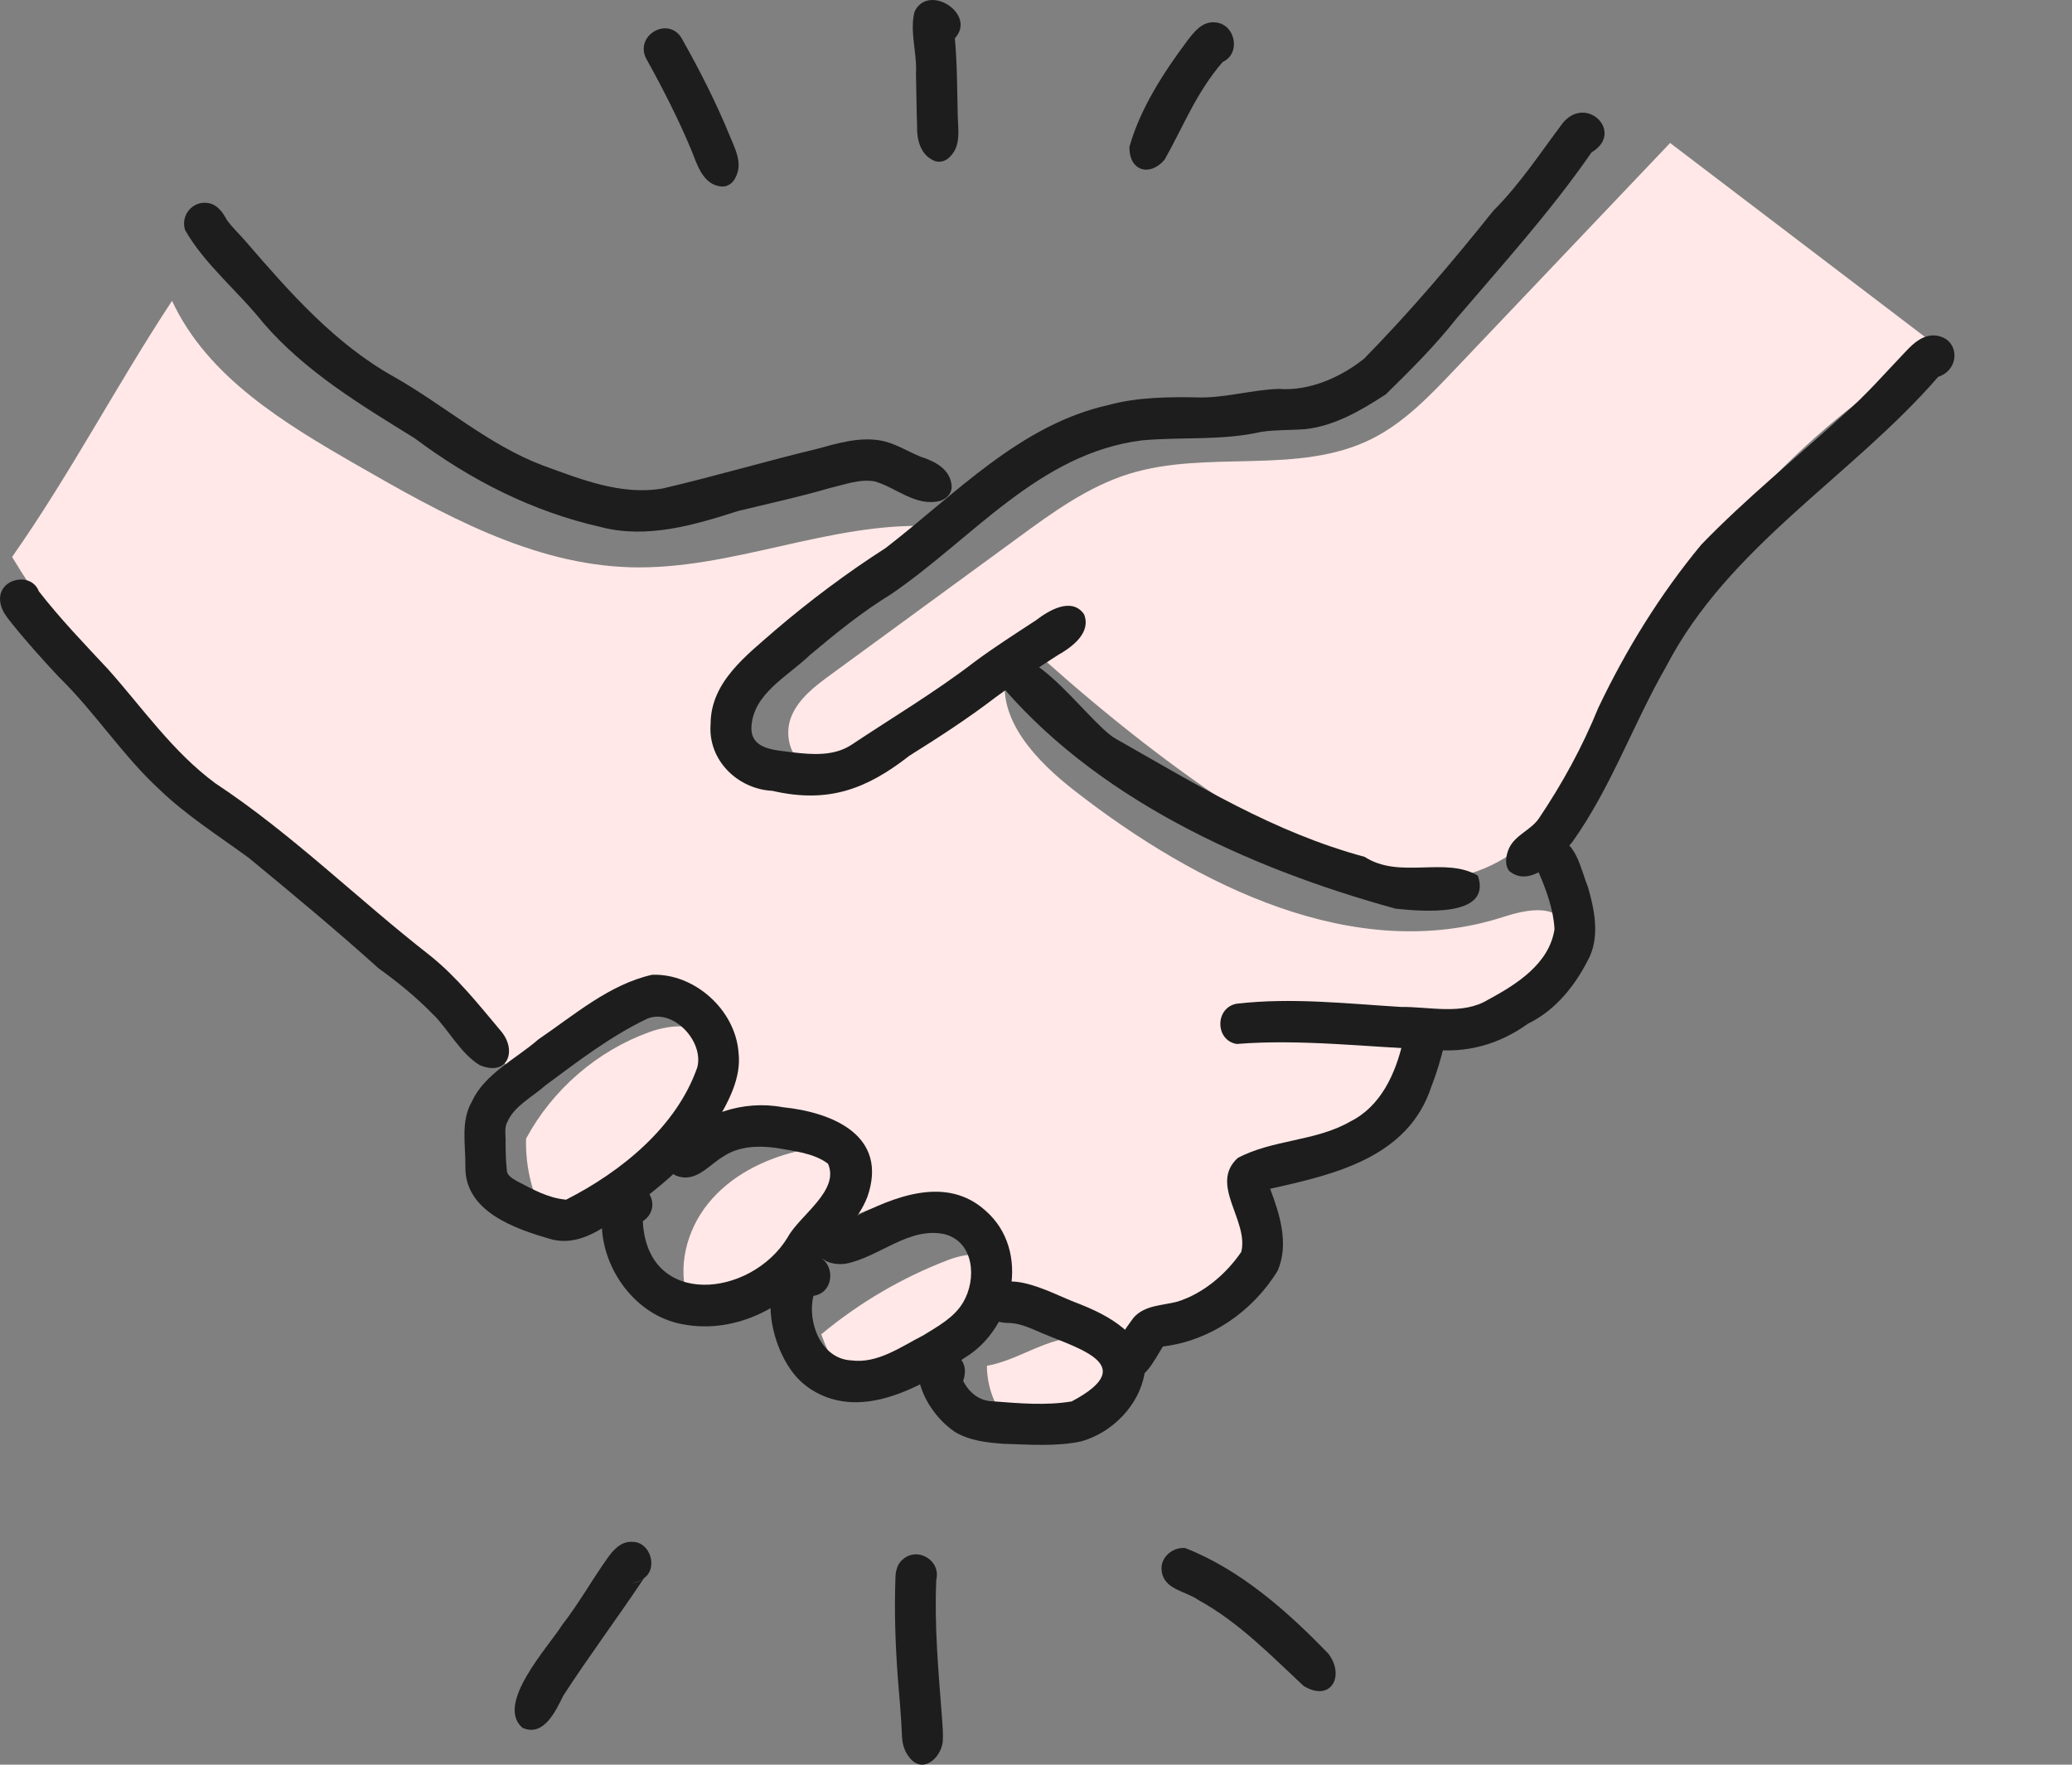 <svg width="54" height="46" viewBox="0 0 54 46" fill="none" xmlns="http://www.w3.org/2000/svg">
<rect x="0" y="0" width="54" height="46" fill="#808080" stroke="none"/>
<path d="M4.485 7.844C5.405 9.824 7.4 11.028 9.284 12.112C11.514 13.395 13.861 14.714 16.428 14.787C19.071 14.863 21.623 13.599 24.265 13.715C22.896 14.515 21.616 15.474 20.462 16.567C19.528 17.45 18.655 18.955 19.516 19.91C20.255 20.727 21.591 20.331 22.563 19.819C23.84 19.149 25.065 18.377 26.223 17.517C25.963 18.75 27.015 19.84 28.006 20.612C31.199 23.102 35.325 25.142 39.171 23.904C39.73 23.724 40.497 23.553 40.774 24.074C40.98 24.46 40.715 24.927 40.42 25.246C39.481 26.26 38.101 26.844 36.725 26.808C37.166 28.369 35.555 29.874 33.953 30.026C33.562 30.063 33.117 30.069 32.857 30.364C32.55 30.711 32.672 31.244 32.706 31.709C32.827 33.352 31.327 34.925 29.693 34.871C28.404 34.375 27.116 33.879 25.826 33.384C25.994 32.393 25.066 31.472 24.078 31.345C23.089 31.217 22.118 31.683 21.304 32.264C21.539 31.753 21.774 31.241 22.009 30.73C21.159 29.654 19.614 29.197 18.321 29.64C18.622 28.988 18.931 28.306 18.912 27.587C18.891 26.868 18.431 26.107 17.725 26.001C17.319 25.94 16.915 26.101 16.54 26.268C15.424 26.763 14.35 27.35 13.327 28.02C11.471 24.524 7.761 22.536 4.808 19.916C3.053 18.357 1.532 16.531 0.315 14.518C1.828 12.363 3.056 10.005 4.483 7.843L4.485 7.844Z" fill="#FFE8E7"/>
<path d="M21.048 19.951C20.576 19.78 20.432 19.131 20.629 18.665C20.824 18.199 21.249 17.88 21.656 17.582C23.281 16.392 24.908 15.204 26.534 14.015C27.436 13.353 28.362 12.682 29.428 12.351C31.477 11.716 33.831 12.399 35.75 11.44C36.59 11.02 37.254 10.326 37.902 9.644C39.777 7.671 41.652 5.7 43.526 3.727C45.859 5.502 48.191 7.278 50.524 9.053C47.164 11.035 44.381 13.995 42.602 17.484C41.597 19.454 40.714 21.786 38.683 22.637C36.632 23.5 34.305 22.444 32.436 21.233C30.599 20.044 28.876 18.68 27.24 17.222C27.021 17.027 26.771 16.818 26.48 16.838C26.234 16.854 26.031 17.033 25.846 17.2C24.387 18.516 22.77 19.656 21.048 19.95V19.951Z" fill="#FFE8E7"/>
<path d="M14.134 31.616C13.84 31.019 13.692 30.349 13.71 29.682C14.397 28.401 15.568 27.39 16.929 26.901C17.527 26.684 18.343 26.643 18.653 27.203C18.885 27.62 18.693 28.141 18.459 28.556C17.487 30.284 15.767 31.567 14.136 31.616H14.134Z" fill="#FFE8E7"/>
<path d="M17.948 33.926C17.634 33.071 17.886 32.07 18.46 31.366C19.031 30.66 19.883 30.227 20.762 30.014C21.007 29.954 21.269 29.913 21.507 29.993C21.888 30.124 22.108 30.555 22.099 30.959C22.09 31.364 21.897 31.744 21.665 32.075C20.76 33.367 19.176 34.145 17.948 33.926Z" fill="#FFE8E7"/>
<path d="M22.366 36.493C21.953 35.982 21.626 35.401 21.403 34.782C22.392 33.958 23.515 33.3 24.713 32.843C25.151 32.676 25.752 32.589 25.99 32.995C26.18 33.321 25.983 33.735 25.756 34.037C24.781 35.343 23.2 36.169 22.365 36.494L22.366 36.493Z" fill="#FFE8E7"/>
<path d="M26.203 36.996C25.894 36.603 25.722 36.102 25.721 35.602C26.417 35.48 27.027 35.045 27.72 34.905C28.413 34.765 29.318 35.124 29.331 35.836C29.338 36.25 29.024 36.615 28.65 36.786C28.276 36.956 27.852 36.969 27.442 36.966C26.828 36.96 26.212 36.923 26.203 36.997V36.996Z" fill="#FFE8E7"/>
<path d="M20.144 20.615C19.23 20.577 18.44 19.816 18.52 18.864C18.526 17.771 19.459 17.081 20.203 16.428C21.109 15.654 22.08 14.927 23.079 14.287C24.899 12.884 26.577 11.072 28.894 10.556C29.659 10.347 30.515 10.343 31.292 10.361C31.976 10.361 32.643 10.161 33.324 10.137C34.131 10.201 34.951 9.828 35.549 9.351C36.746 8.132 37.855 6.824 38.916 5.497C39.625 4.786 40.141 3.986 40.738 3.195C41.36 2.464 42.341 3.461 41.479 3.971C40.402 5.527 39.161 6.894 37.948 8.316C37.394 9.019 36.752 9.656 36.117 10.279C35.481 10.694 34.782 11.104 34.016 11.187C33.633 11.217 33.247 11.2 32.866 11.258C31.84 11.491 30.796 11.385 29.76 11.479C27.076 11.814 25.335 14.05 23.222 15.489C22.469 15.952 21.785 16.504 21.108 17.075C20.521 17.64 19.618 18.083 19.583 18.966C19.569 19.554 20.236 19.551 20.663 19.612C21.17 19.671 21.73 19.713 22.183 19.42C23.256 18.705 24.366 18.045 25.392 17.258C25.913 16.87 26.457 16.524 26.999 16.169C27.332 15.912 27.93 15.553 28.251 16.01C28.45 16.494 27.936 16.87 27.571 17.076C27.024 17.427 26.481 17.782 25.956 18.169C25.233 18.724 24.471 19.217 23.7 19.7C22.569 20.584 21.575 20.943 20.143 20.618L20.144 20.615Z" fill="#1D1D1D"/>
<path d="M39.341 22.712C39.198 22.547 39.25 22.283 39.332 22.103C39.498 21.763 39.885 21.643 40.099 21.345C40.723 20.416 41.234 19.481 41.655 18.45C42.378 16.932 43.264 15.495 44.337 14.199C45.5 12.995 46.811 11.936 48.045 10.809C48.636 10.298 49.141 9.711 49.679 9.149C49.882 8.933 50.126 8.72 50.439 8.745C51.077 8.812 51.101 9.632 50.514 9.822C48.247 12.433 45.05 14.238 43.423 17.374C42.558 18.881 41.985 20.539 40.97 21.959C40.612 22.372 39.9 23.165 39.341 22.71V22.712Z" fill="#1D1D1D"/>
<path d="M36.374 23.687C32.517 22.627 28.479 20.79 25.934 17.676C26.417 15.931 28.343 18.855 29.077 19.256C31.186 20.453 33.2 21.699 35.564 22.335C36.479 22.928 37.661 22.32 38.515 22.824C38.898 23.933 37.034 23.753 36.374 23.687Z" fill="#1D1D1D"/>
<path d="M37.293 27.358C35.608 27.294 33.905 27.079 32.229 27.213C31.669 27.119 31.66 26.278 32.22 26.165C33.645 25.997 35.084 26.16 36.51 26.248C37.258 26.239 38.113 26.469 38.785 26.058C39.523 25.66 40.376 25.124 40.513 24.223C40.489 23.715 40.297 23.196 40.104 22.748C39.95 22.423 40.011 21.826 40.457 21.811C41.082 21.883 41.187 22.64 41.386 23.124C41.55 23.701 41.685 24.344 41.44 24.916C41.088 25.647 40.562 26.326 39.823 26.683C39.075 27.225 38.211 27.465 37.292 27.356L37.293 27.358Z" fill="#1D1D1D"/>
<path d="M29.257 35.986C28.92 35.922 28.913 35.508 28.994 35.246C29.137 34.931 29.332 34.627 29.542 34.349C29.832 34.017 30.296 34.033 30.688 33.929C31.361 33.717 31.954 33.212 32.349 32.635C32.555 31.82 31.503 30.873 32.258 30.185C33.163 29.701 34.29 29.755 35.19 29.235C35.991 28.836 36.368 27.988 36.563 27.157C36.601 26.601 37.209 26.268 37.583 26.762C37.676 26.898 37.704 27.096 37.637 27.246C37.548 27.611 37.444 27.968 37.306 28.318C36.703 30.175 34.778 30.614 33.102 30.988C33.355 31.653 33.597 32.432 33.299 33.122C32.65 34.186 31.54 34.95 30.308 35.099C30.059 35.486 29.814 36.079 29.256 35.985L29.257 35.986Z" fill="#1D1D1D"/>
<path d="M14.369 32.304C13.428 32.035 12.095 31.582 12.129 30.391C12.133 29.814 12.002 29.219 12.303 28.705C12.636 27.985 13.453 27.6 14.032 27.093C14.965 26.46 15.877 25.66 16.997 25.409C18.098 25.37 19.16 26.32 19.247 27.429C19.328 28.107 18.975 28.73 18.646 29.293C18.046 30.288 17.118 31.019 16.182 31.679C15.665 32.067 15.043 32.486 14.368 32.304H14.369ZM14.754 31.272C16.187 30.543 17.631 29.377 18.173 27.822C18.349 27.14 17.543 26.284 16.875 26.551C15.918 27.006 15.059 27.666 14.219 28.29C13.871 28.598 13.398 28.833 13.226 29.241C13.134 29.377 13.184 29.645 13.177 29.746C13.177 30.002 13.18 30.246 13.209 30.498C13.209 30.65 13.358 30.714 13.469 30.787C13.898 31.01 14.284 31.229 14.754 31.272Z" fill="#1D1D1D"/>
<path d="M17.766 34.514C16.568 34.288 15.689 33.084 15.683 31.881C15.69 31.481 15.803 30.955 16.252 30.855C16.861 30.699 17.298 31.464 16.753 31.834C16.865 34.118 19.577 33.826 20.531 32.249C20.84 31.679 21.892 31.038 21.579 30.334C21.209 30.054 20.685 30.005 20.245 29.925C19.775 29.858 19.262 29.872 18.857 30.142C18.485 30.358 18.157 30.814 17.675 30.665C17.304 30.565 17.393 30.059 17.558 29.825C18.254 29.03 19.368 28.668 20.397 28.861C21.706 28.994 23.16 29.605 22.606 31.198C22.358 31.84 21.809 32.304 21.418 32.846C20.629 34.033 19.188 34.801 17.765 34.514H17.766Z" fill="#1D1D1D"/>
<path d="M21.019 36.131C20.024 35.431 19.488 32.867 21.146 32.721C21.768 32.745 21.816 33.69 21.201 33.778V33.781C21.201 33.781 21.202 33.781 21.204 33.781C21.204 33.781 21.201 33.781 21.199 33.781C21.032 34.465 21.397 35.419 22.182 35.461C22.872 35.553 23.478 35.106 24.065 34.807C24.446 34.57 24.87 34.344 25.103 33.945C25.457 33.346 25.392 32.373 24.619 32.172C23.691 31.968 22.921 32.766 22.047 32.94C21.759 32.986 21.298 32.895 21.309 32.52C21.337 32.03 21.849 31.877 22.235 31.74C23.296 31.193 24.662 30.632 25.686 31.56C26.875 32.597 26.423 34.614 25.157 35.383C23.977 36.173 22.349 37.111 21.016 36.134L21.019 36.131Z" fill="#1D1D1D"/>
<path d="M26.186 37.638C25.737 37.605 25.272 37.56 24.879 37.321C24.424 37.008 24.048 36.479 23.942 35.933C23.871 34.99 25.43 35.022 25.102 35.997C25.26 36.306 25.526 36.523 25.882 36.528C26.577 36.582 27.255 36.642 27.929 36.531C29.816 35.531 27.955 35.121 26.955 34.664C26.748 34.575 26.532 34.494 26.305 34.486C25.994 34.49 25.507 34.343 25.573 33.948C25.974 32.858 27.345 33.698 28.069 33.966C28.864 34.273 29.907 34.803 29.828 35.808C29.683 36.642 28.982 37.344 28.184 37.571C27.531 37.711 26.85 37.656 26.185 37.636L26.186 37.638Z" fill="#1D1D1D"/>
<path d="M15.662 13.739C13.876 13.336 12.261 12.512 10.807 11.424C9.397 10.551 7.955 9.688 6.858 8.413C6.218 7.606 5.323 6.881 4.823 5.995C4.702 5.605 5.023 5.228 5.423 5.292C5.666 5.332 5.807 5.535 5.914 5.737C6.057 5.932 6.237 6.101 6.396 6.284C7.551 7.622 8.738 8.977 10.301 9.841C11.593 10.578 12.736 11.597 14.134 12.128C15.136 12.493 16.188 12.92 17.271 12.733C18.622 12.418 19.955 12.022 21.304 11.698C21.827 11.553 22.386 11.389 22.933 11.48C23.311 11.543 23.64 11.76 23.991 11.905C24.354 12.019 24.764 12.225 24.8 12.654C24.821 12.858 24.67 13.007 24.489 13.06C23.858 13.208 23.363 12.713 22.8 12.549C22.405 12.478 22.011 12.633 21.629 12.721C20.837 12.954 20.03 13.126 19.23 13.322C18.083 13.69 16.862 14.05 15.659 13.739H15.662Z" fill="#1D1D1D"/>
<path d="M12.501 27.764C11.99 27.453 11.666 26.801 11.275 26.431C10.841 25.988 10.365 25.599 9.864 25.239C8.764 24.248 7.625 23.303 6.484 22.362C5.7 21.789 4.873 21.266 4.167 20.591C3.195 19.697 2.478 18.567 1.532 17.645C1.092 17.173 0.658 16.693 0.257 16.186C0.117 16.01 0.001 15.84 0.001 15.605C0.006 15.063 0.82 14.909 1.012 15.413C1.568 16.128 2.193 16.778 2.811 17.439C3.719 18.458 4.503 19.601 5.615 20.42C7.616 21.742 9.327 23.443 11.211 24.911C11.916 25.477 12.473 26.184 13.051 26.872C13.486 27.377 13.239 28.075 12.501 27.764Z" fill="#1D1D1D"/>
<path d="M18.816 4.863C18.319 4.829 18.17 4.29 18.013 3.901C17.681 3.106 17.288 2.336 16.872 1.583C16.466 0.934 17.463 0.356 17.8 1.06C18.251 1.861 18.668 2.685 19.017 3.536C19.155 3.874 19.359 4.245 19.178 4.609C19.116 4.757 18.983 4.866 18.819 4.863H18.816Z" fill="#1D1D1D"/>
<path d="M24.316 4.175C23.985 4.022 23.889 3.623 23.901 3.288C23.884 2.832 23.884 2.379 23.872 1.922C23.904 1.386 23.703 0.828 23.833 0.31C24.184 -0.457 25.47 0.365 24.885 0.998C24.947 1.669 24.945 2.347 24.96 3.021C24.97 3.376 25.046 3.782 24.777 4.065C24.663 4.201 24.478 4.263 24.317 4.177L24.316 4.175Z" fill="#1D1D1D"/>
<path d="M29.437 3.822C29.72 2.82 30.323 1.897 30.936 1.071C31.116 0.838 31.32 0.564 31.645 0.582C32.188 0.597 32.362 1.389 31.865 1.616C31.177 2.411 30.847 3.285 30.351 4.163C29.965 4.617 29.418 4.457 29.436 3.822H29.437Z" fill="#1D1D1D"/>
<path d="M13.616 45.038C12.898 44.42 14.287 42.936 14.655 42.352C15.062 41.831 15.454 41.147 15.817 40.637C15.974 40.41 16.178 40.175 16.477 40.191C16.948 40.188 17.159 40.873 16.781 41.141C16.109 42.152 15.328 43.199 14.68 44.201C14.483 44.603 14.165 45.288 13.616 45.038ZM16.417 41.265C16.534 41.268 16.652 41.241 16.747 41.167C16.652 41.229 16.539 41.265 16.417 41.265Z" fill="#1D1D1D"/>
<path d="M23.716 45.829C23.566 45.66 23.515 45.453 23.506 45.233C23.487 44.734 23.439 44.237 23.399 43.74C23.333 42.842 23.306 41.996 23.337 41.116C23.343 40.945 23.388 40.76 23.529 40.648C23.917 40.309 24.525 40.678 24.401 41.179C24.348 42.423 24.46 43.577 24.552 44.804C24.562 44.976 24.58 45.153 24.573 45.324C24.582 45.765 24.078 46.273 23.714 45.827L23.716 45.829Z" fill="#1D1D1D"/>
<path d="M33.974 43.947C33.112 43.143 32.279 42.281 31.234 41.709C30.899 41.469 30.321 41.436 30.274 40.937C30.232 40.596 30.565 40.322 30.886 40.352C32.319 40.912 33.55 41.996 34.617 43.104C35.06 43.676 34.692 44.384 33.974 43.947Z" fill="#1D1D1D"/>
</svg>
